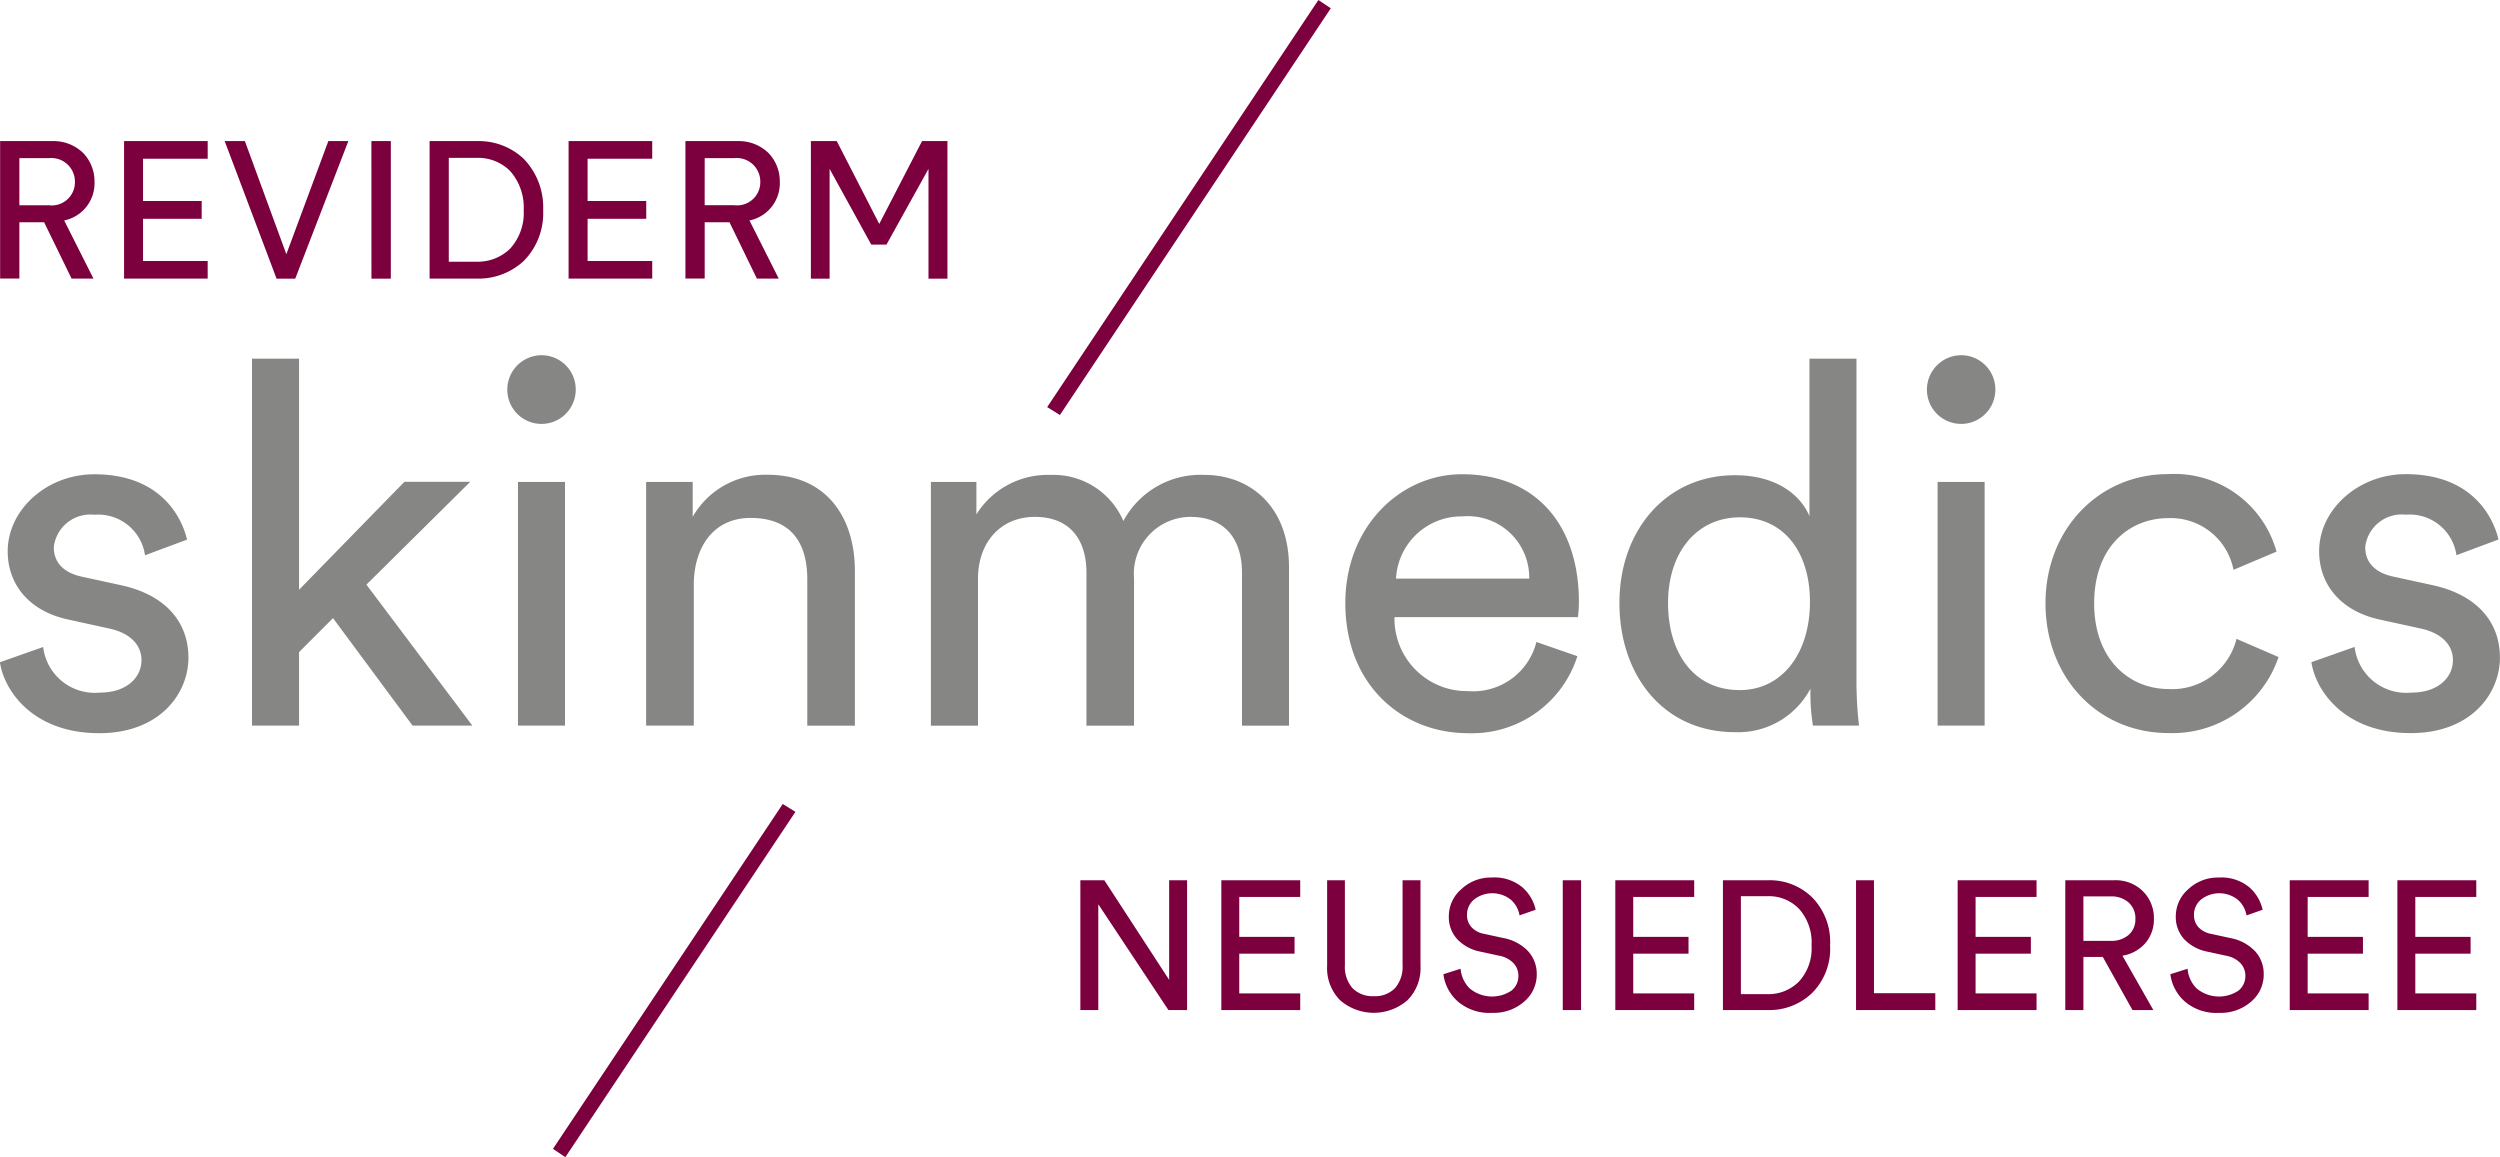 <?xml version="1.0" encoding="UTF-8"?>
<svg xmlns="http://www.w3.org/2000/svg" width="164.765" height="76.263" viewBox="0 0 164.765 76.263">
  <g id="Logo_Reviderm_Neusiedlersee" data-name="Logo Reviderm Neusiedlersee" transform="translate(0.02)">
    <g id="Gruppe_5205" data-name="Gruppe 5205" transform="translate(71.182 57.833)">
      <path id="Pfad_5519" data-name="Pfad 5519" d="M48.169,16.739H46.939L42.317,9.766v6.974H41.135V8.185h1.581l4.271,6.564V8.185h1.182Zm7.457,0h-5.2V8.185h5.2v1.1H51.608v2.63h3.644v1.11H51.608v2.618h4.018Zm7.058-.639a3.389,3.389,0,0,1-4.422,0,3,3,0,0,1-.863-2.28V8.185h1.17v5.6a2.114,2.114,0,0,0,.5,1.508,1.839,1.839,0,0,0,1.406.531,1.819,1.819,0,0,0,1.4-.531,2.13,2.13,0,0,0,.495-1.508v-5.6h1.182V13.82A2.985,2.985,0,0,1,62.684,16.1Zm8.458-5.972L70.08,10.5a1.778,1.778,0,0,0-.543-1.007,1.955,1.955,0,0,0-2.449-.042,1.292,1.292,0,0,0-.471,1.014,1.171,1.171,0,0,0,.284.8,1.475,1.475,0,0,0,.814.446l1.279.278a3.012,3.012,0,0,1,1.641.863,2.2,2.2,0,0,1,.579,1.538,2.336,2.336,0,0,1-.82,1.786,3.047,3.047,0,0,1-2.136.748,3.185,3.185,0,0,1-2.25-.754,2.885,2.885,0,0,1-.947-1.792l1.134-.362a2.057,2.057,0,0,0,.6,1.3,2.308,2.308,0,0,0,2.751.145,1.223,1.223,0,0,0,.458-.977,1.2,1.2,0,0,0-.326-.839,1.738,1.738,0,0,0-.953-.489l-1.219-.265a2.843,2.843,0,0,1-1.52-.808,2.148,2.148,0,0,1-.567-1.532,2.36,2.36,0,0,1,.826-1.78,2.832,2.832,0,0,1,2-.766,2.885,2.885,0,0,1,2.015.639A2.77,2.77,0,0,1,71.142,10.128Zm2.992,6.612H72.928V8.185h1.207Zm7.457,0h-5.2V8.185h5.2v1.1H77.573v2.63h3.644v1.11H77.573v2.618h4.018Zm3.077-1.05h1.75a2.811,2.811,0,0,0,2.081-.833,3.23,3.23,0,0,0,.826-2.377,3.32,3.32,0,0,0-.814-2.4,2.751,2.751,0,0,0-2.069-.845H84.668Zm1.786,1.05H83.485V8.185h2.992a3.988,3.988,0,0,1,2.9,1.14,4.2,4.2,0,0,1,1.17,3.155,4.121,4.121,0,0,1-1.182,3.131A4.052,4.052,0,0,1,86.453,16.739Zm11.028,0H92.257V8.185h1.182v7.444h4.042Zm6.672,0h-5.2V8.185h5.2v1.1h-4.018v2.63h3.644v1.11h-3.644v2.618h4.018Zm6.322,0-1.955-3.5h-1.279v3.5h-1.194V8.185h3.222a2.545,2.545,0,0,1,1.9.73,2.487,2.487,0,0,1,.718,1.816,2.378,2.378,0,0,1-.555,1.587,2.523,2.523,0,0,1-1.52.839l2.039,3.583Zm-3.234-4.561h1.81a1.709,1.709,0,0,0,1.17-.392,1.334,1.334,0,0,0,.446-1.056,1.385,1.385,0,0,0-.446-1.08,1.677,1.677,0,0,0-1.17-.4h-1.81Zm11.812-2.051-1.062.374a1.778,1.778,0,0,0-.543-1.007A1.955,1.955,0,0,0,115,9.452a1.292,1.292,0,0,0-.471,1.014,1.171,1.171,0,0,0,.284.8,1.475,1.475,0,0,0,.814.446l1.279.278a3.012,3.012,0,0,1,1.641.863,2.2,2.2,0,0,1,.579,1.538,2.336,2.336,0,0,1-.82,1.786,3.047,3.047,0,0,1-2.136.748,3.185,3.185,0,0,1-2.25-.754,2.885,2.885,0,0,1-.947-1.792l1.134-.362a2.057,2.057,0,0,0,.6,1.3,2.308,2.308,0,0,0,2.751.145,1.223,1.223,0,0,0,.458-.977,1.2,1.2,0,0,0-.326-.839,1.738,1.738,0,0,0-.953-.489l-1.219-.265a2.843,2.843,0,0,1-1.52-.808,2.148,2.148,0,0,1-.567-1.532,2.36,2.36,0,0,1,.826-1.78,2.832,2.832,0,0,1,2-.766,2.885,2.885,0,0,1,2.015.639A2.77,2.77,0,0,1,119.054,10.128Zm6.986,6.612h-5.2V8.185h5.2v1.1h-4.018v2.63h3.644v1.11h-3.644v2.618h4.018Zm7.095,0h-5.2V8.185h5.2v1.1h-4.018v2.63h3.644v1.11h-3.644v2.618h4.018Z" transform="translate(-41.135 -8.004)" fill="#7c003d"></path>
    </g>
    <path id="Pfad_5506" data-name="Pfad 5506" d="M0,31.416V22.35H3.466a2.8,2.8,0,0,1,2.01.786,2.7,2.7,0,0,1,.745,1.91,2.5,2.5,0,0,1-2,2.534l1.93,3.832H4.71L2.9,27.7H1.269v3.707H0Zm1.269-4.835H3.224A1.527,1.527,0,0,0,4.93,25.046a1.554,1.554,0,0,0-1.706-1.573H1.269Zm6.9,4.835V22.35H13.68v1.161H9.419V26.3h3.865v1.173H9.419v2.779h4.26v1.161H8.167ZM14.8,22.35h1.331l2.733,7.456,2.767-7.456h1.319l-3.5,9.066H18.219L14.8,22.35Zm9.669,0h1.281v9.066H24.472Zm3.836,9.066V22.35h3.17A4.3,4.3,0,0,1,34.5,23.511,4.591,4.591,0,0,1,35.789,26.9a4.479,4.479,0,0,1-1.3,3.37,4.4,4.4,0,0,1-3.033,1.144H28.312ZM29.565,30.3H31.42a3.051,3.051,0,0,0,2.18-.849,3.487,3.487,0,0,0,.907-2.555,3.623,3.623,0,0,0-.9-2.58,2.979,2.979,0,0,0-2.159-.861H29.569V30.3Zm7.9,1.111V22.35h5.513v1.161h-4.26V26.3h3.865v1.173H38.718v2.779h4.26v1.161Zm7.7,0V22.35h3.466a2.8,2.8,0,0,1,2.01.786,2.7,2.7,0,0,1,.745,1.91,2.5,2.5,0,0,1-2,2.534l1.93,3.832H49.876L48.071,27.7H46.436v3.707H45.167Zm1.269-4.835h1.955A1.527,1.527,0,0,0,50.1,25.046a1.552,1.552,0,0,0-1.706-1.573H46.436Zm7,4.835V22.35H55.14l2.8,5.459,2.821-5.459h1.673v9.066H61.185V24.181l-2.771,4.993h-1l-2.746-4.993v7.235H53.425Z" transform="translate(-0.012 -13.051)" fill="#7c003d"></path>
    <g id="Gruppe_5206" data-name="Gruppe 5206" transform="translate(-0.02 23.411)">
      <path id="Pfad_5507" data-name="Pfad 5507" d="M2.826,86.512a3.423,3.423,0,0,0,3.74,3c1.768,0,2.738-1,2.738-2.139,0-1-.736-1.768-2.072-2.072l-2.738-.6C1.99,84.173.488,82.467.488,80.2c0-2.738,2.571-5.076,5.708-5.076,4.406,0,5.775,2.871,6.112,4.306L9.537,80.462A3.116,3.116,0,0,0,6.2,77.791,2.423,2.423,0,0,0,3.525,79.93c0,.969.6,1.668,1.835,1.939l2.6.566c2.9.632,4.439,2.4,4.439,4.776s-1.9,4.976-5.879,4.976c-4.406,0-6.278-2.837-6.545-4.676l2.837-1Z" transform="translate(0.02 -67.277)" fill="#868685"></path>
      <path id="Pfad_5508" data-name="Pfad 5508" d="M47.437,71.715,54.414,81h-3.94l-5.242-7.081-2.238,2.238V81h-3.1V56.82h3.1V72.048l6.944-7.115h4.339l-6.844,6.778Z" transform="translate(-23.285 -56.591)" fill="#868685"></path>
      <path id="Pfad_5509" data-name="Pfad 5509" d="M82.578,56.27a2.254,2.254,0,0,1,2.272,2.272,2.255,2.255,0,0,1-4.51,0A2.268,2.268,0,0,1,82.578,56.27ZM81.043,80.68V64.62h3.1V80.68Z" transform="translate(-46.906 -56.27)" fill="#868685"></path>
      <path id="Pfad_5510" data-name="Pfad 5510" d="M105.467,91.746H102.33V75.686h3.07v2.3a5.5,5.5,0,0,1,4.943-2.771c3.84,0,5.746,2.771,5.746,6.345V91.75h-3.137V82.1c0-2.238-.936-4.04-3.74-4.04-2.471,0-3.74,1.972-3.74,4.406V91.75Z" transform="translate(-59.747 -67.336)" fill="#868685"></path>
      <path id="Pfad_5511" data-name="Pfad 5511" d="M147.44,91.746V75.686h3v2.139a5.541,5.541,0,0,1,4.876-2.6,5.02,5.02,0,0,1,4.81,3.037,5.764,5.764,0,0,1,5.375-3.037c2.8,0,5.542,1.906,5.542,6.112V91.75h-3.1V81.665c0-2.105-1.036-3.674-3.407-3.674a3.743,3.743,0,0,0-3.707,4.04V91.75h-3.137V81.665c0-2.072-1-3.674-3.407-3.674-2.238,0-3.74,1.668-3.74,4.073V91.75h-3.1Z" transform="translate(-86.089 -67.336)" fill="#868685"></path>
      <path id="Pfad_5512" data-name="Pfad 5512" d="M228.384,87.111a7.284,7.284,0,0,1-7.214,5.076c-4.306,0-8.08-3.137-8.08-8.583,0-5.043,3.64-8.483,7.68-8.483,4.943,0,7.714,3.407,7.714,8.417a7.1,7.1,0,0,1-.067,1H216.331a4.772,4.772,0,0,0,4.843,4.876,4.3,4.3,0,0,0,4.51-3.237l2.7.936ZM225.21,82A4.045,4.045,0,0,0,220.8,77.9,4.32,4.32,0,0,0,216.431,82h8.783Z" transform="translate(-124.425 -67.277)" fill="#868685"></path>
      <path id="Pfad_5513" data-name="Pfad 5513" d="M269.1,78.563a5.38,5.38,0,0,1-4.976,2.871c-4.71,0-7.614-3.74-7.614-8.517s3.07-8.417,7.614-8.417c2.837,0,4.377,1.4,4.909,2.7V56.82h3.1V78.026A25.451,25.451,0,0,0,272.3,81h-3.037a13.49,13.49,0,0,1-.166-2.172v-.266Zm-4.676.1c2.871,0,4.643-2.5,4.643-5.812s-1.735-5.575-4.61-5.575-4.743,2.338-4.743,5.642,1.7,5.742,4.71,5.742Z" transform="translate(-149.78 -56.591)" fill="#868685"></path>
      <path id="Pfad_5514" data-name="Pfad 5514" d="M307.458,56.27a2.254,2.254,0,0,1,2.272,2.272,2.255,2.255,0,0,1-4.51,0A2.268,2.268,0,0,1,307.458,56.27Zm-1.535,24.41V64.62h3.1V80.68Z" transform="translate(-178.224 -56.27)" fill="#868685"></path>
      <path id="Pfad_5515" data-name="Pfad 5515" d="M327.208,83.631c0,3.674,2.3,5.642,4.909,5.642a4.365,4.365,0,0,0,4.473-3.308l2.771,1.2a7.38,7.38,0,0,1-7.248,5.009c-4.676,0-8.113-3.674-8.113-8.55s3.507-8.517,8.08-8.517a6.991,6.991,0,0,1,7.148,5.109l-2.837,1.2a4.212,4.212,0,0,0-4.306-3.407c-2.538,0-4.876,1.868-4.876,5.608Z" transform="translate(-189.19 -67.272)" fill="#868685"></path>
      <path id="Pfad_5516" data-name="Pfad 5516" d="M368.982,86.512a3.423,3.423,0,0,0,3.74,3c1.768,0,2.738-1,2.738-2.139,0-1-.736-1.768-2.072-2.072l-2.738-.6c-2.5-.533-4.007-2.238-4.007-4.51,0-2.738,2.571-5.076,5.708-5.076,4.406,0,5.775,2.871,6.112,4.306l-2.771,1.036a3.116,3.116,0,0,0-3.341-2.671,2.423,2.423,0,0,0-2.671,2.139c0,.969.6,1.668,1.835,1.939l2.6.566c2.9.632,4.443,2.4,4.443,4.776s-1.9,4.976-5.879,4.976c-4.406,0-6.278-2.837-6.545-4.676l2.837-1Z" transform="translate(-213.798 -67.277)" fill="#868685"></path>
    </g>
    <g id="Gruppe_5207" data-name="Gruppe 5207" transform="translate(36.422)">
      <path id="Pfad_5517" data-name="Pfad 5517" d="M166.7,27.351,184.553.545,183.734,0,165.86,26.831Z" transform="translate(-133.287)" fill="#7c003d"></path>
      <path id="Pfad_5518" data-name="Pfad 5518" d="M102.714,127.36,87.57,150.089l.82.545,15.161-22.758Z" transform="translate(-87.57 -74.371)" fill="#7c003d"></path>
    </g>
  </g>
</svg>
